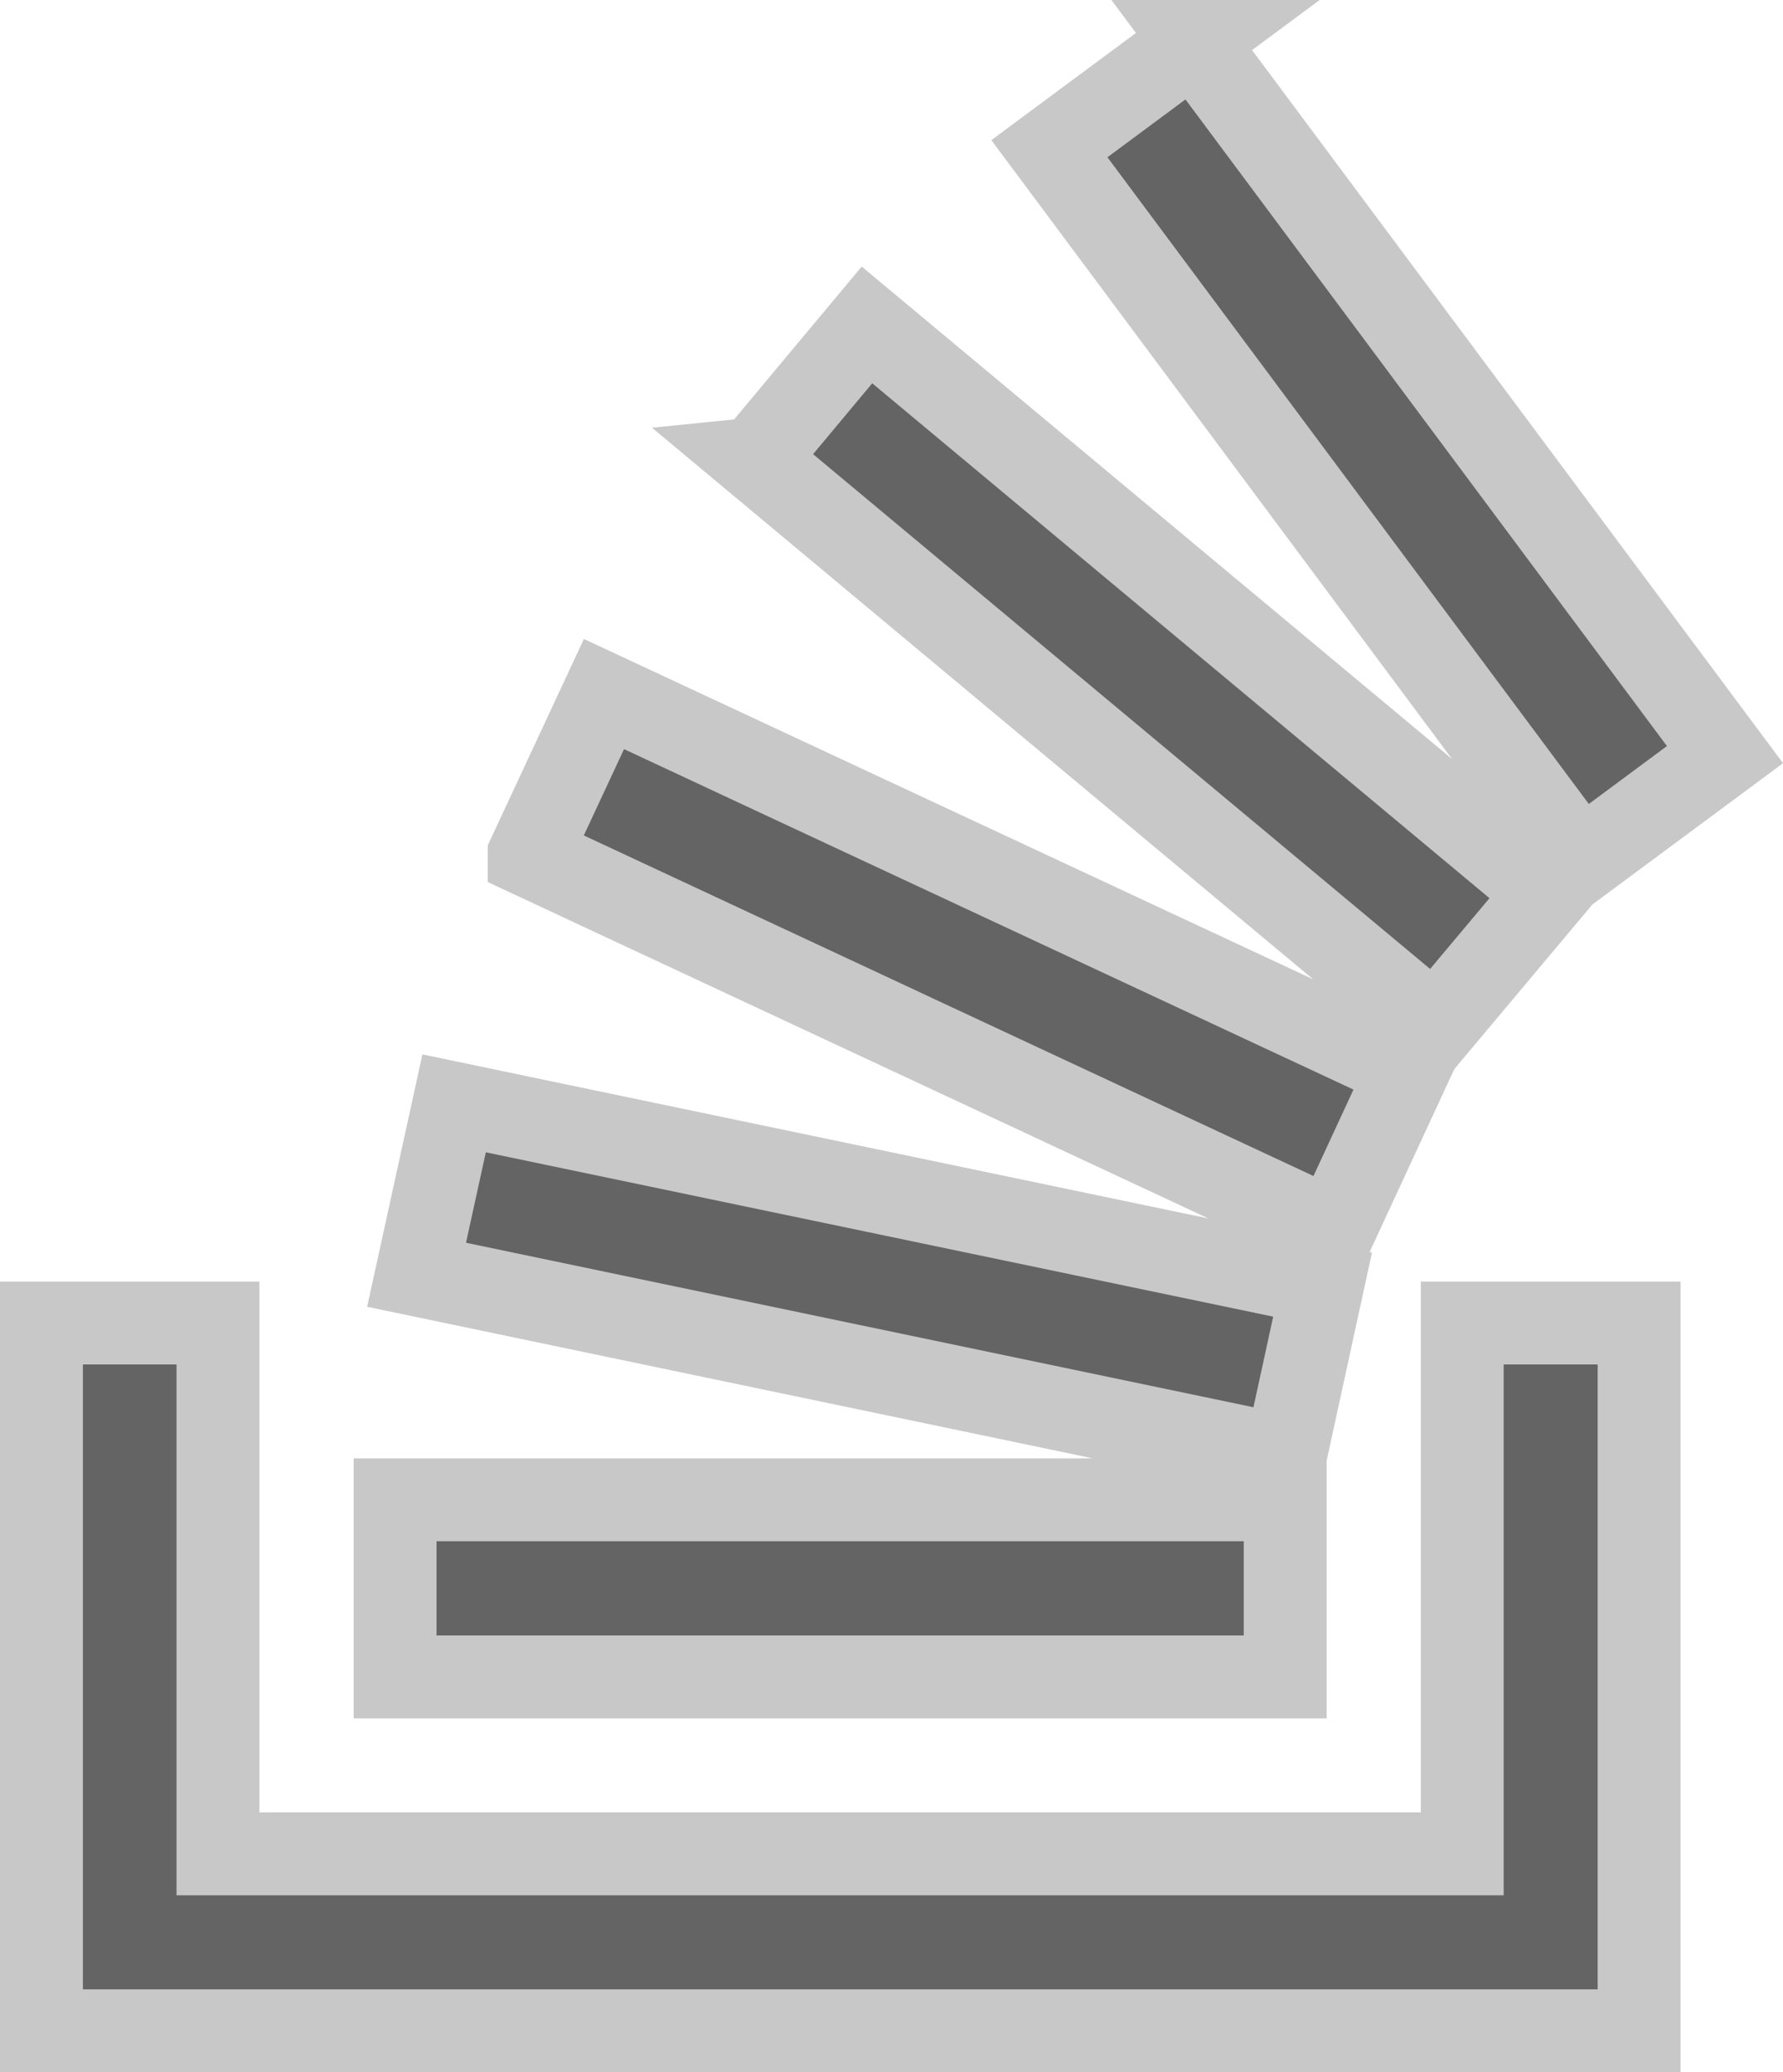 <?xml version="1.0" encoding="UTF-8" standalone="no"?>
<svg
   xmlns:dc="http://purl.org/dc/elements/1.1/"
   xmlns:cc="http://creativecommons.org/ns#"
   xmlns:rdf="http://www.w3.org/1999/02/22-rdf-syntax-ns#"
   xmlns:svg="http://www.w3.org/2000/svg"
   xmlns="http://www.w3.org/2000/svg"
   xmlns:sodipodi="http://sodipodi.sourceforge.net/DTD/sodipodi-0.dtd"
   xmlns:inkscape="http://www.inkscape.org/namespaces/inkscape"
   role="img"
   viewBox="0 0 21.512 25"
   version="1.1"
   id="svg6"
   sodipodi:docname="stackoverflow.svg"
   width="21.512"
   height="25"
   inkscape:version="0.92.5 (2060ec1f9f, 2020-04-08)">
  <defs
     id="defs10" />
  <sodipodi:namedview
     pagecolor="#ffffff"
     bordercolor="#666666"
     borderopacity="1"
     objecttolerance="10"
     gridtolerance="10"
     guidetolerance="10"
     inkscape:pageopacity="0"
     inkscape:pageshadow="2"
     inkscape:window-width="1920"
     inkscape:window-height="1080"
     id="namedview8"
     showgrid="false"
     fit-margin-top="0"
     fit-margin-left="0"
     fit-margin-right="0"
     fit-margin-bottom="0"
     inkscape:zoom="8"
     inkscape:cx="40.05659"
     inkscape:cy="0.20874701"
     inkscape:window-x="0"
     inkscape:window-y="0"
     inkscape:window-maximized="0"
     inkscape:current-layer="svg6" />
  <title
     id="title2">Stack Overflow icon</title>
  <path
     d="m 17.642,22.365 v -6.404 h 2.134 V 24.5 H 0.5 v -8.539 h 2.13 v 6.404 z M 4.767,20.231 H 15.506 V 18.094 H 4.767 Z m 0.259,-4.852 10.48,2.189 0.451,-2.07 -10.478,-2.187 z m 1.359,-5.056 9.705,4.53 0.903,-1.95 -9.706,-4.53 -0.902,1.936 z M 9.1,5.538 17.317,12.393 18.676,10.773 10.46,3.92 9.11,5.537 Z M 14.407,0.5 12.661,1.794 19.066,10.398 20.812,9.104 14.405,0.5 Z"
     id="path4"
     style="fill:#646464;fill-opacity:1;stroke:#c8c8c8;stroke-opacity:1"
     inkscape:connector-curvature="0" />
</svg>
